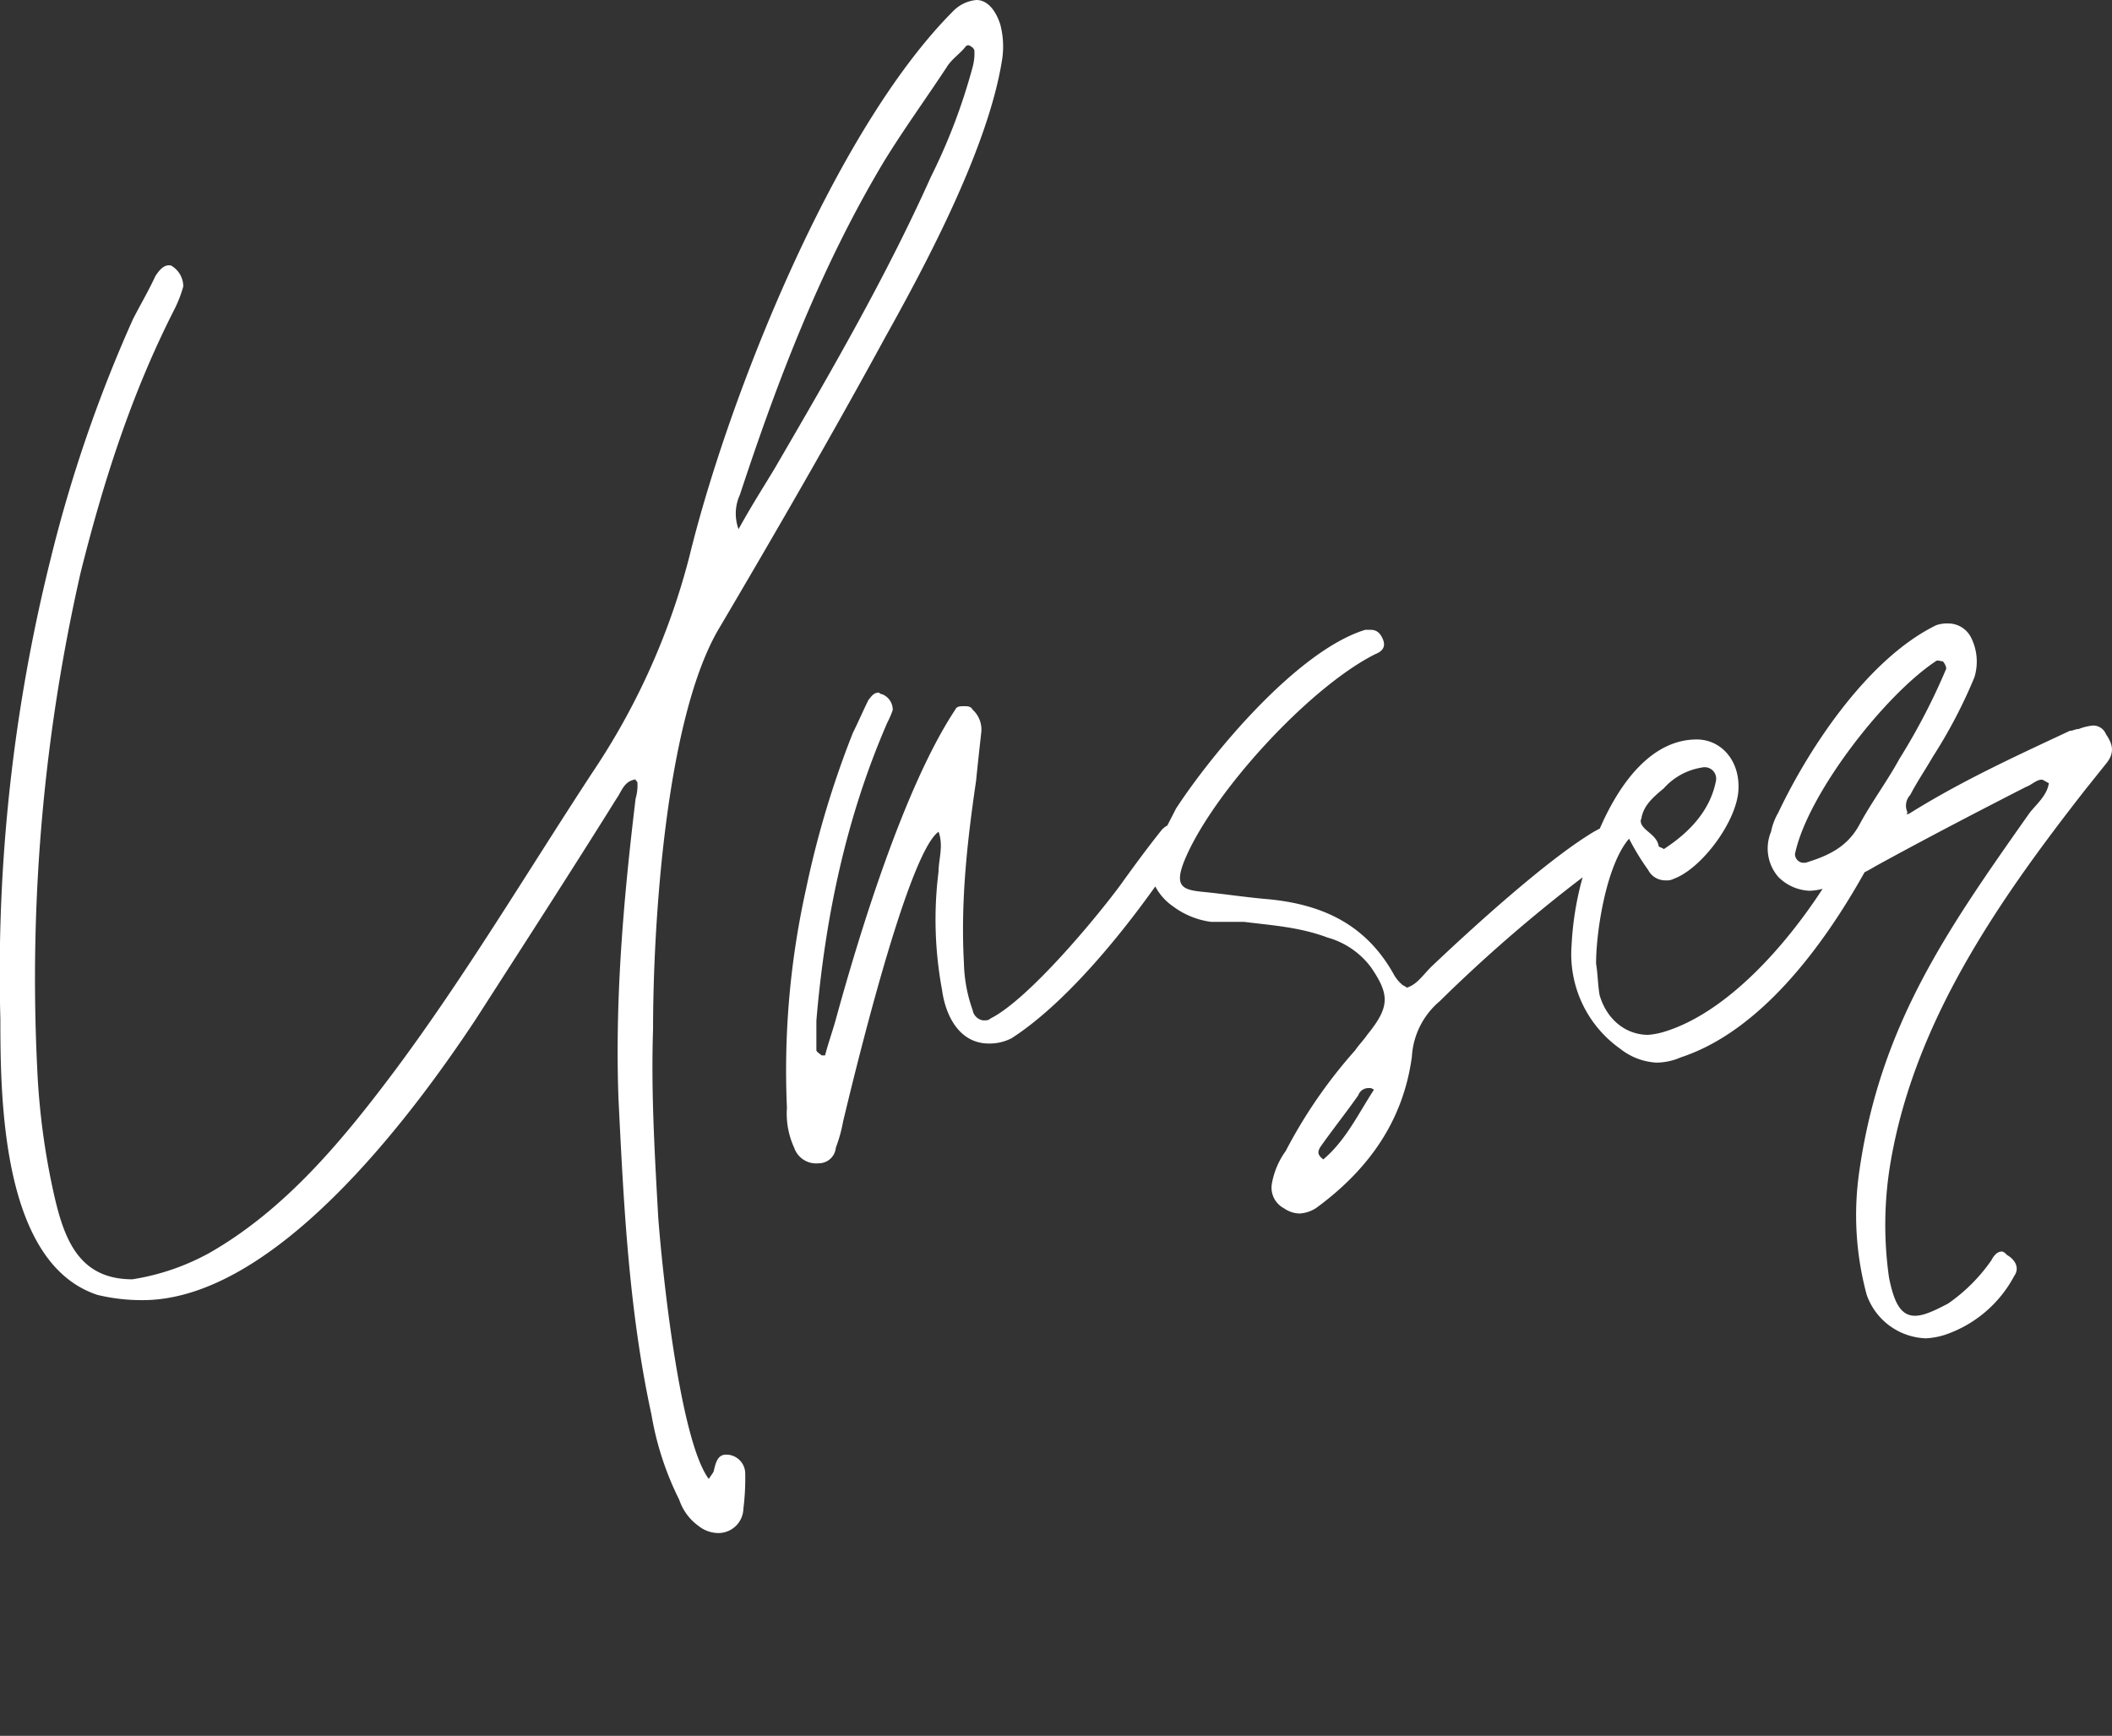 <svg id="Ebene_1" data-name="Ebene 1" xmlns="http://www.w3.org/2000/svg" viewBox="0 0 292 240"><rect x="0" y="0" width="292" height="240" fill="#333333" stroke="none"/><defs><style>.cls-1{fill:#fff;}</style></defs><path class="cls-1" d="M100.39,201.12c-1.21,0-1.44,1.2-1.69,2.16,0,.24-.23.48-.71,1.2C93.91,199,91.5,175,91,168.24c-.48-8.64-1-17.28-.71-25.92,0-14.16,1.67-42.24,8.87-55,7.93-13.44,15.84-27.12,23.29-40.8,5.76-10.32,14.16-26.16,16.08-38.16a11.93,11.93,0,0,0-.24-5C137.58,1.2,136.39,0,135,0a5.14,5.14,0,0,0-3.12,1.44C115.27,18,100.63,55.2,95.35,76.8a96.68,96.68,0,0,1-13.44,30c-9.12,13.92-17.53,28.08-27.36,41.28-7.2,9.6-15.12,19.2-25.68,25.2a32.44,32.44,0,0,1-10.57,3.6c-7.68,0-9.59-6-11-12.48a99.58,99.58,0,0,1-2.16-16.8,252.68,252.68,0,0,1,6-68.4c3.12-12.48,7-24.72,13-36.48a17.39,17.39,0,0,0,1.2-3.12,3.33,3.33,0,0,0-1.68-2.88c-1-.24-1.69.72-2.17,1.44-1,2.16-2.15,4.08-3.12,6A194,194,0,0,0,7,77.28a236.57,236.57,0,0,0-6.95,63.6c0,11.28.24,33.84,13.44,38.16a26.16,26.16,0,0,0,6.24.72c18,0,36.72-24.72,46.08-38.88,6.48-10.08,13-20.16,19.44-30.48.72-1,1-2.4,2.63-2.64,0,.24.25.24.25.48a6.39,6.39,0,0,1-.25,2.16C86.23,124.08,85,138,85.51,151.92c.72,14.64,1.43,29.28,4.56,43.68a41.88,41.88,0,0,0,3.84,11.76,7.33,7.33,0,0,0,2.64,3.6,4.46,4.46,0,0,0,2.63,1,3.46,3.46,0,0,0,3.6-3.36,34,34,0,0,0,.25-5A2.63,2.63,0,0,0,100.39,201.12ZM102.3,68.4c5.29-16.08,11.29-31.68,19.92-46.08,2.65-4.32,5.77-8.64,8.65-13,.72-1.2,1.92-1.92,2.63-2.88a.46.46,0,0,1,.73,0c.23,0,.48.48.48.48a7.12,7.12,0,0,1-.25,2.4,81.17,81.17,0,0,1-5.75,15.12c-6.24,13.92-13.92,27.12-21.6,40.32-1.44,2.4-3.12,5-5,8.4A6.23,6.23,0,0,1,102.3,68.4Zm187,31.92a7.42,7.42,0,0,0-1.92.48c-.48,0-.72.24-1.2.24-7.68,3.6-15.12,7-22.32,11.52h-.24v-.24l.24.24a2.15,2.15,0,0,1,.24-2.64c1-1.92,2.16-3.6,3.12-5.28a69.11,69.11,0,0,0,5.76-11,7.4,7.4,0,0,0-.48-5.52,3.53,3.53,0,0,0-3.12-1.92,4.69,4.69,0,0,0-1.68.24c-9.36,4.56-17.52,16.8-21.84,25.92a8.6,8.6,0,0,0-1,2.64,6,6,0,0,0,1,6.24,6.45,6.45,0,0,0,4.32,1.92,7.78,7.78,0,0,0,1.81-.27c-5.1,7.86-13.14,17-21.72,19.71a10.56,10.56,0,0,1-2.4.48c-3.12,0-5.76-2.16-6.72-5.52-.24-1.44-.24-2.88-.48-4.32,0-4.56,1.44-13.68,4.56-17.28a34.06,34.06,0,0,0,2.64,4.32,2.64,2.64,0,0,0,2.4,1.44,2.16,2.16,0,0,0,1.2-.24c3.84-1.44,8.64-7.92,8.88-12.24.24-4.08-2.4-7-5.76-7-6.07,0-10.53,5.69-13.41,12.33-.23.09-.45.24-.75.39-6.48,3.84-17,13.44-22.56,18.72-1.2,1.2-1.92,2.4-3.36,2.88-.24-.24-.48-.24-.72-.48a5.24,5.24,0,0,1-1-1.2c-3.84-7-9.84-9.84-17.52-10.56-2.88-.24-6-.72-8.88-1s-4.08-.72-2.64-4.32c3.84-9.36,17.28-24,26.4-28.56,1.2-.48,1.44-1.2,1-2.16s-1-1.2-1.68-1.2h-.72c-9.36,2.88-21.12,17-26.16,24.72-.41.81-.81,1.58-1.2,2.34a3.11,3.11,0,0,0-.72.54c-1.92,2.4-3.84,5-5.76,7.68-3.36,4.56-12.72,15.84-18,18.48-.24.24-.48.24-1,.24a1.74,1.74,0,0,1-1.44-1.44,20.58,20.58,0,0,1-1.2-6.48c-.48-8.64.48-17,1.68-25.2.24-2.4.48-4.56.72-6.72a3.69,3.69,0,0,0-1.2-3.12c-.24-.48-.72-.48-1.2-.48s-1,0-1.2.48c-7,10.56-13.2,30.72-16.56,43-.48,1.68-1,3.12-1.44,4.8h-.48c-.24-.24-.72-.48-.72-.72v-4.08c1.2-14.16,4.08-28.08,9.84-41.28a11.7,11.7,0,0,0,.72-1.68A2.31,2.31,0,0,0,122,96a.84.84,0,0,1-.48-.24c-.72,0-1,.48-1.44,1-.72,1.44-1.44,3.12-2.16,4.56a131.92,131.92,0,0,0-6.48,21.6,115.46,115.46,0,0,0-2.64,30.24,11.24,11.24,0,0,0,1,5.52,3.2,3.2,0,0,0,3.36,2.16,2.37,2.37,0,0,0,2.4-2.16,20,20,0,0,0,1-3.6c1.44-6,8.88-37,13.2-40.08.72,1.92,0,3.84,0,5.52a53,53,0,0,0,.48,16.32c.48,3.6,2.4,7.44,6.48,7.44a6.64,6.64,0,0,0,3.12-.72c7-4.5,14.42-13.32,19.89-21a7.63,7.63,0,0,0,2.43,2.74,11.26,11.26,0,0,0,5.28,2.16h4.56c3.84.48,7.68.72,11.52,2.16a11.29,11.29,0,0,1,6,4.08c2.64,3.84,2.64,5.52-.48,9.36-.48.72-1.2,1.44-1.68,2.16a68.5,68.5,0,0,0-9.6,13.92,10.92,10.92,0,0,0-1.92,4.56,3.22,3.22,0,0,0,1.68,3.36,3.87,3.87,0,0,0,2.16.72A4.63,4.63,0,0,0,182,167c7.2-5.28,12-12,13.2-20.88a10.85,10.85,0,0,1,3.84-7.68,207.15,207.15,0,0,1,19.77-17.14,42.74,42.74,0,0,0-1.53,9.46A16,16,0,0,0,224,145a8.83,8.83,0,0,0,5,1.92,8.47,8.47,0,0,0,3.36-.72c11.1-3.62,19.84-15.59,25.43-25.6.57-.29,1.06-.56,1.44-.8,7-3.84,13.92-7.44,20.88-11,.72-.24,1.44-1,2.16-1,.24,0,.48.24,1,.48-.24,1.68-1.68,2.88-2.64,4.08C269.33,128.4,260,141.6,257.09,161.76a42.11,42.11,0,0,0,1,17.28,9,9,0,0,0,8.16,6,10.21,10.21,0,0,0,2.64-.48,17,17,0,0,0,9.6-8.16c.72-1,.24-2.16-1-2.88-.24-.24-.48-.48-.72-.48-.72,0-1.2.72-1.44,1.2a23.74,23.74,0,0,1-6,6c-1.92,1-3.36,1.68-4.56,1.68-1.92,0-2.88-1.68-3.6-5.28a51.63,51.63,0,0,1,.24-16.08c3.36-19.44,14.88-36,26.88-51.36l2.88-3.6c1.2-1.44,1-2.64,0-4.08A1.9,1.9,0,0,0,289.25,100.32Zm-62.39,13c.24-1.92,1.68-3.12,3.12-4.32a8.89,8.89,0,0,1,5.28-2.88,1.59,1.59,0,0,1,1.92,1.92q-1.08,5.4-7.2,9.36c-.24-.24-.72-.24-.72-.48C229,115.2,226.62,114.72,226.86,113.28Zm-43.92,47c-1-.72-.72-1.2-.48-1.68,1.68-2.4,3.6-4.8,5.28-7.2a1.49,1.49,0,0,1,1.44-1,.88.88,0,0,1,.72.24C187.74,154.08,186.06,157.68,182.94,160.32ZM257.09,114c-1.68,3.12-4.32,4.32-7.44,5.28h-.48a1.22,1.22,0,0,1-1-1.2c1.68-8.16,12.24-21.84,19.44-26.64.24-.24.72,0,1,0a1.82,1.82,0,0,1,.48,1,88.07,88.07,0,0,1-6.48,12.48C260.93,108,258.77,110.88,257.09,114Z"/></svg>